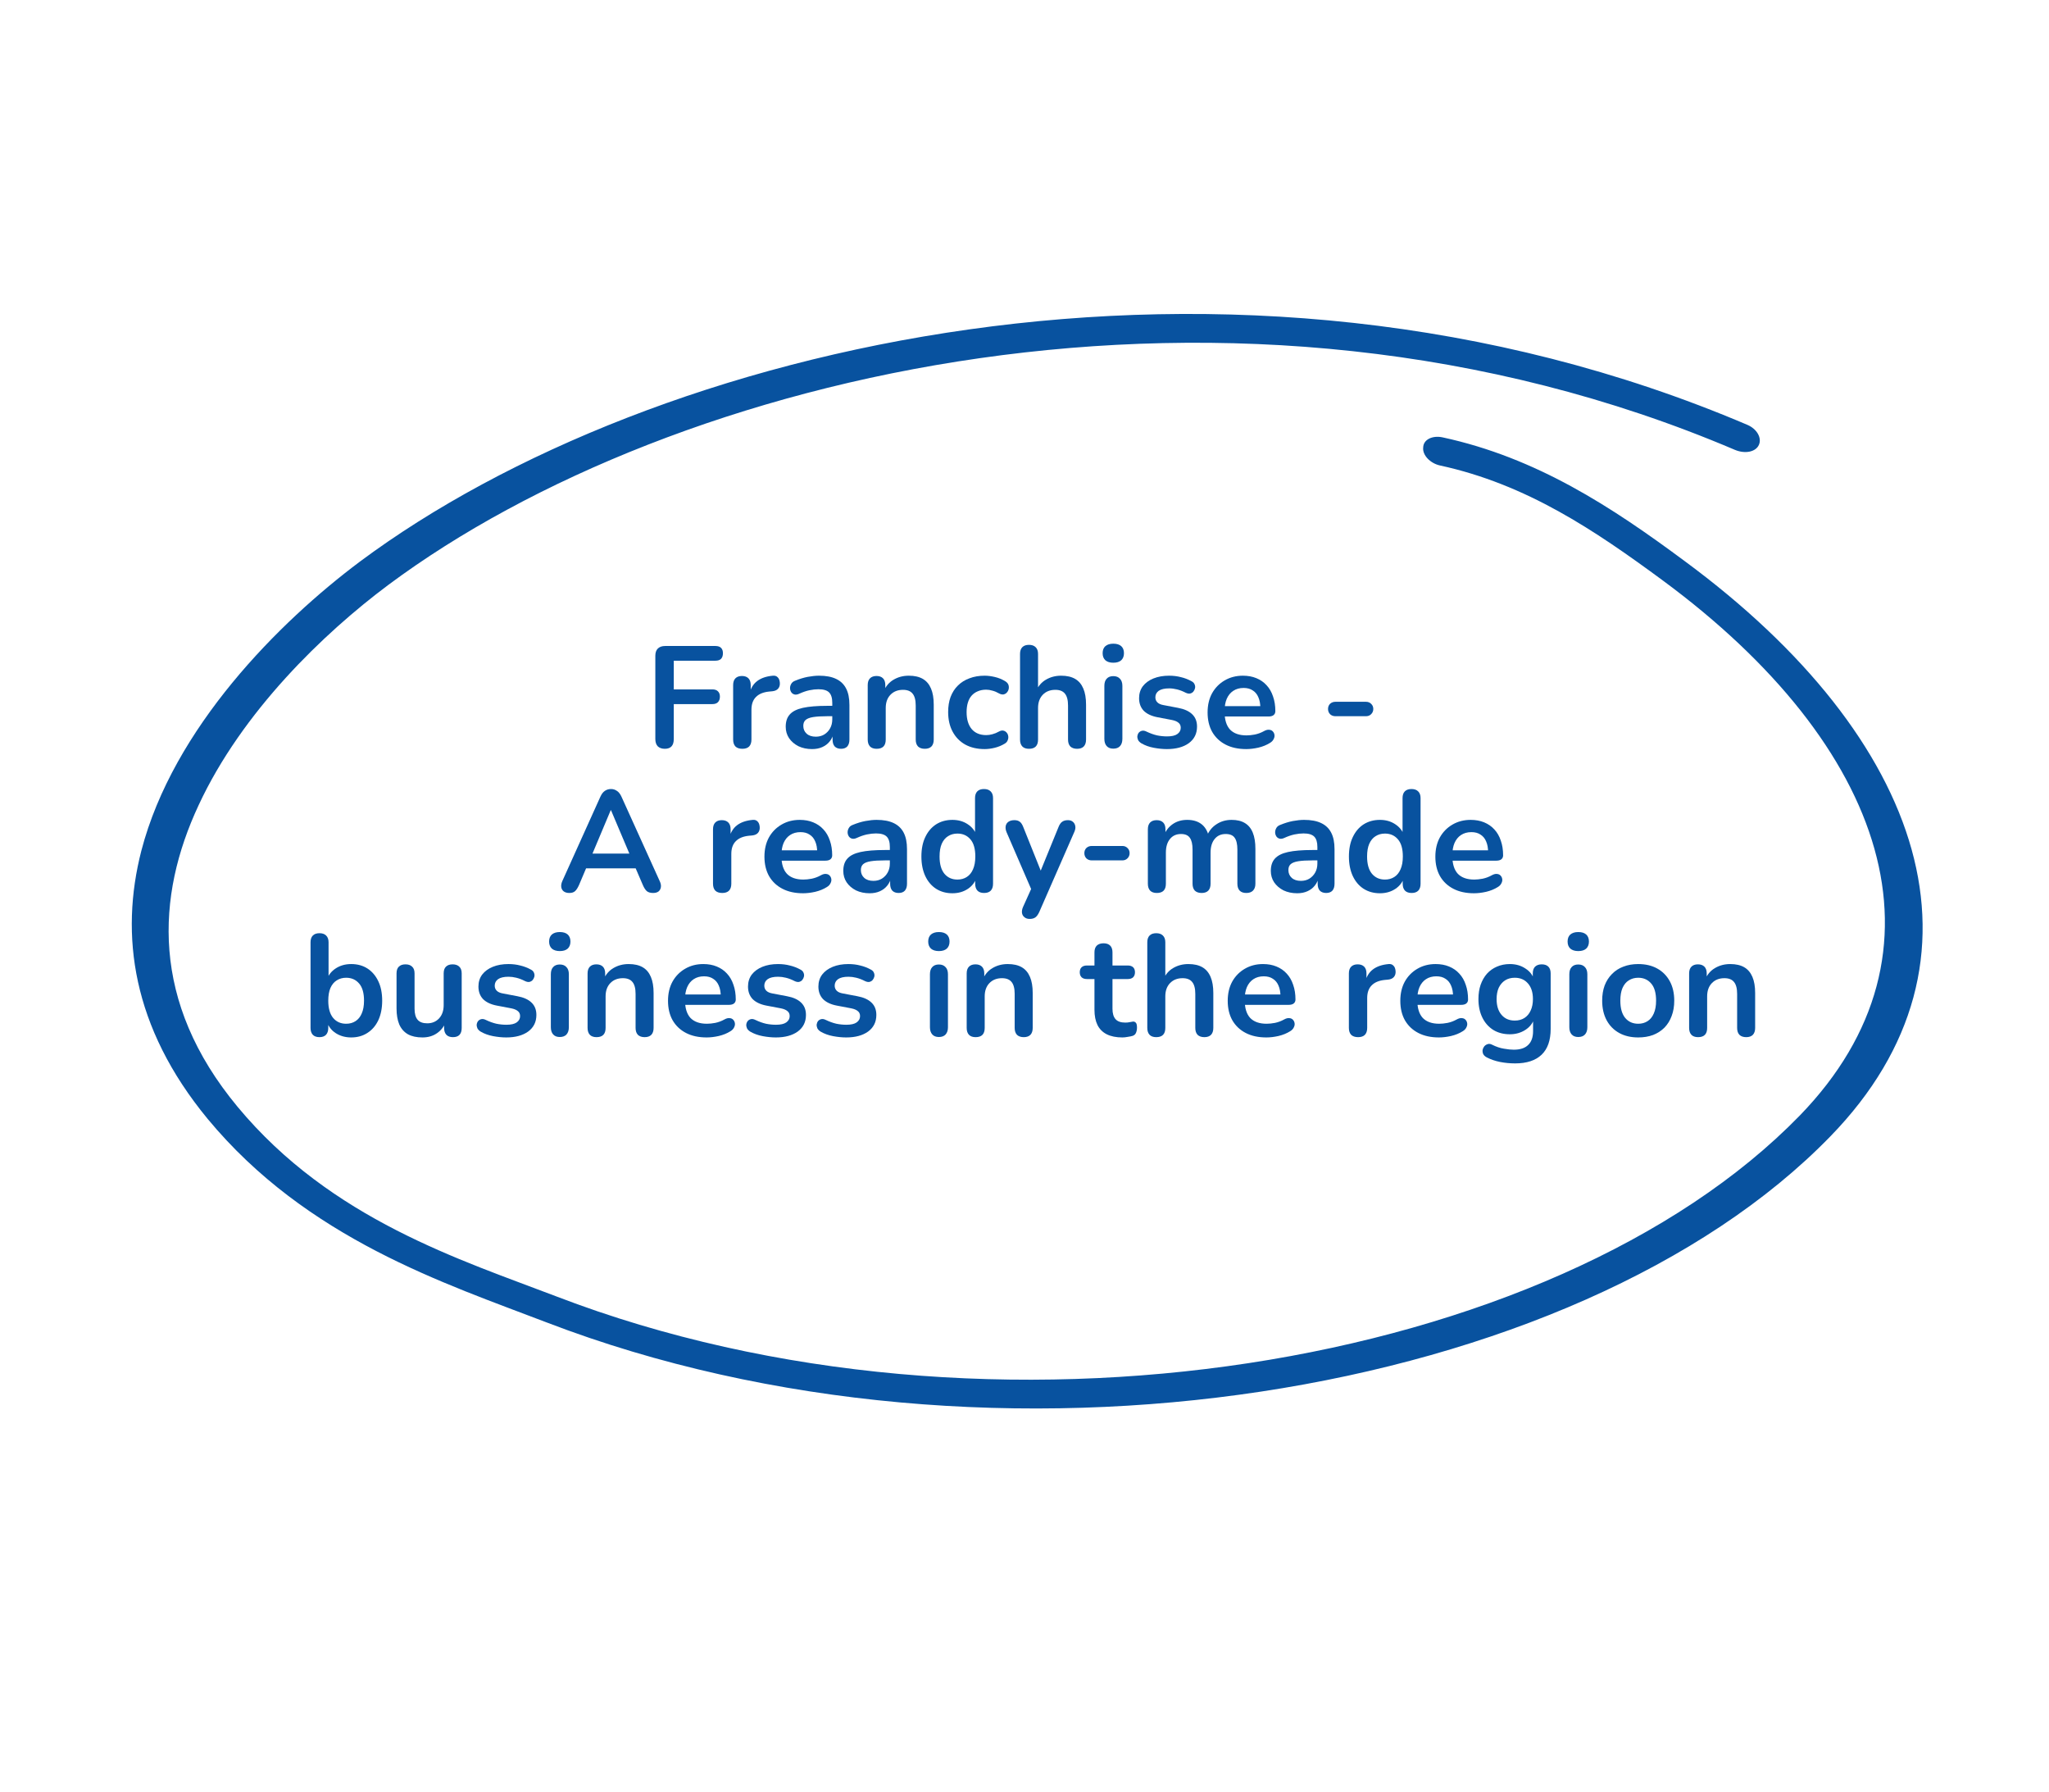 <?xml version="1.0" encoding="UTF-8"?> <svg xmlns="http://www.w3.org/2000/svg" width="199" height="174" viewBox="0 0 199 174" fill="none"><path fill-rule="evenodd" clip-rule="evenodd" d="M139.847 45.197C148.251 47.017 154.874 51.488 161.49 56.363C183.185 72.369 190.163 92.485 174.792 108.324C150.89 132.874 96.122 142.026 54.091 125.905C44.783 122.344 32.163 118.425 23.066 107.463C14.604 97.269 15.157 87.027 19.29 78.185C23.5 69.115 31.432 61.484 37.723 56.789C65.226 36.317 119.785 22.936 168.508 43.687C169.509 44.098 170.524 43.875 170.825 43.198C171.126 42.522 170.638 41.652 169.707 41.254C119.553 19.896 63.26 33.465 34.953 54.533C27.125 60.39 16.836 70.658 13.726 82.613C11.625 90.789 12.826 99.738 20.159 108.635C29.82 120.307 43.225 124.628 53.106 128.415C96.498 145.062 153.144 135.692 177.782 110.327C194.33 93.308 186.949 71.688 163.617 54.483C156.504 49.205 149.237 44.445 140.115 42.47C139.11 42.253 138.236 42.688 138.221 43.451C138.135 44.201 138.914 44.992 139.847 45.197Z" fill="#08529F"></path><path d="M64.57 72.709C64.281 72.709 64.052 72.63 63.884 72.471C63.726 72.303 63.646 72.065 63.646 71.757V63.679C63.646 63.371 63.726 63.138 63.884 62.979C64.052 62.811 64.29 62.727 64.598 62.727H69.484C69.727 62.727 69.909 62.788 70.03 62.909C70.152 63.031 70.212 63.203 70.212 63.427C70.212 63.661 70.152 63.843 70.03 63.973C69.909 64.095 69.727 64.155 69.484 64.155H65.438V66.941H69.19C69.424 66.941 69.601 67.002 69.722 67.123C69.853 67.245 69.918 67.417 69.918 67.641C69.918 67.875 69.853 68.057 69.722 68.187C69.601 68.309 69.424 68.369 69.19 68.369H65.438V71.757C65.438 72.392 65.149 72.709 64.57 72.709Z" fill="#08529F"></path><path d="M72.099 72.709C71.809 72.709 71.585 72.635 71.427 72.485C71.278 72.327 71.203 72.103 71.203 71.813V66.521C71.203 66.232 71.278 66.013 71.427 65.863C71.576 65.714 71.786 65.639 72.057 65.639C72.328 65.639 72.537 65.714 72.687 65.863C72.836 66.013 72.911 66.232 72.911 66.521V67.403H72.771C72.901 66.843 73.158 66.419 73.541 66.129C73.924 65.84 74.432 65.667 75.067 65.611C75.263 65.593 75.417 65.644 75.529 65.765C75.65 65.877 75.72 66.055 75.739 66.297C75.757 66.531 75.701 66.722 75.571 66.871C75.45 67.011 75.263 67.095 75.011 67.123L74.703 67.151C74.133 67.207 73.704 67.385 73.415 67.683C73.126 67.973 72.981 68.383 72.981 68.915V71.813C72.981 72.103 72.906 72.327 72.757 72.485C72.608 72.635 72.388 72.709 72.099 72.709Z" fill="#08529F"></path><path d="M78.871 72.737C78.376 72.737 77.933 72.644 77.541 72.457C77.158 72.261 76.855 72 76.631 71.673C76.416 71.347 76.309 70.978 76.309 70.567C76.309 70.063 76.44 69.667 76.701 69.377C76.962 69.079 77.387 68.864 77.975 68.733C78.563 68.603 79.352 68.537 80.341 68.537H81.041V69.545H80.355C79.776 69.545 79.314 69.573 78.969 69.629C78.624 69.685 78.376 69.783 78.227 69.923C78.087 70.054 78.017 70.241 78.017 70.483C78.017 70.791 78.124 71.043 78.339 71.239C78.554 71.435 78.852 71.533 79.235 71.533C79.543 71.533 79.814 71.463 80.047 71.323C80.29 71.174 80.481 70.973 80.621 70.721C80.761 70.469 80.831 70.18 80.831 69.853V68.243C80.831 67.777 80.728 67.441 80.523 67.235C80.318 67.03 79.972 66.927 79.487 66.927C79.216 66.927 78.922 66.96 78.605 67.025C78.297 67.091 77.97 67.203 77.625 67.361C77.448 67.445 77.289 67.469 77.149 67.431C77.018 67.394 76.916 67.319 76.841 67.207C76.766 67.086 76.729 66.955 76.729 66.815C76.729 66.675 76.766 66.54 76.841 66.409C76.916 66.269 77.042 66.167 77.219 66.101C77.648 65.924 78.059 65.798 78.451 65.723C78.852 65.649 79.216 65.611 79.543 65.611C80.215 65.611 80.766 65.714 81.195 65.919C81.634 66.125 81.96 66.437 82.175 66.857C82.39 67.268 82.497 67.8 82.497 68.453V71.813C82.497 72.103 82.427 72.327 82.287 72.485C82.147 72.635 81.946 72.709 81.685 72.709C81.424 72.709 81.218 72.635 81.069 72.485C80.929 72.327 80.859 72.103 80.859 71.813V71.141H80.971C80.906 71.468 80.775 71.753 80.579 71.995C80.392 72.229 80.154 72.411 79.865 72.541C79.576 72.672 79.244 72.737 78.871 72.737Z" fill="#08529F"></path><path d="M85.141 72.709C84.861 72.709 84.647 72.635 84.497 72.485C84.348 72.327 84.273 72.103 84.273 71.813V66.521C84.273 66.232 84.348 66.013 84.497 65.863C84.647 65.714 84.856 65.639 85.127 65.639C85.398 65.639 85.608 65.714 85.757 65.863C85.906 66.013 85.981 66.232 85.981 66.521V67.473L85.827 67.123C86.032 66.629 86.35 66.255 86.779 66.003C87.218 65.742 87.713 65.611 88.263 65.611C88.814 65.611 89.266 65.714 89.621 65.919C89.976 66.125 90.242 66.437 90.419 66.857C90.597 67.268 90.685 67.791 90.685 68.425V71.813C90.685 72.103 90.611 72.327 90.461 72.485C90.312 72.635 90.097 72.709 89.817 72.709C89.537 72.709 89.318 72.635 89.159 72.485C89.01 72.327 88.935 72.103 88.935 71.813V68.509C88.935 67.977 88.832 67.59 88.627 67.347C88.431 67.105 88.123 66.983 87.703 66.983C87.19 66.983 86.779 67.147 86.471 67.473C86.172 67.791 86.023 68.215 86.023 68.747V71.813C86.023 72.411 85.729 72.709 85.141 72.709Z" fill="#08529F"></path><path d="M95.627 72.737C94.908 72.737 94.283 72.593 93.751 72.303C93.219 72.005 92.808 71.585 92.519 71.043C92.229 70.502 92.085 69.867 92.085 69.139C92.085 68.589 92.164 68.099 92.323 67.669C92.491 67.231 92.729 66.862 93.037 66.563C93.345 66.255 93.718 66.022 94.157 65.863C94.595 65.695 95.085 65.611 95.627 65.611C95.935 65.611 96.266 65.653 96.621 65.737C96.985 65.821 97.325 65.961 97.643 66.157C97.792 66.251 97.89 66.363 97.937 66.493C97.983 66.624 97.993 66.759 97.965 66.899C97.937 67.03 97.876 67.147 97.783 67.249C97.699 67.343 97.591 67.403 97.461 67.431C97.33 67.45 97.185 67.417 97.027 67.333C96.821 67.212 96.611 67.123 96.397 67.067C96.182 67.002 95.977 66.969 95.781 66.969C95.473 66.969 95.202 67.021 94.969 67.123C94.735 67.217 94.535 67.357 94.367 67.543C94.208 67.721 94.087 67.945 94.003 68.215C93.919 68.486 93.877 68.799 93.877 69.153C93.877 69.844 94.04 70.39 94.367 70.791C94.703 71.183 95.174 71.379 95.781 71.379C95.977 71.379 96.177 71.351 96.383 71.295C96.597 71.239 96.812 71.151 97.027 71.029C97.185 70.945 97.325 70.917 97.447 70.945C97.577 70.973 97.685 71.039 97.769 71.141C97.853 71.235 97.904 71.351 97.923 71.491C97.941 71.622 97.923 71.753 97.867 71.883C97.82 72.014 97.727 72.121 97.587 72.205C97.279 72.392 96.952 72.527 96.607 72.611C96.261 72.695 95.935 72.737 95.627 72.737Z" fill="#08529F"></path><path d="M99.934 72.709C99.654 72.709 99.439 72.635 99.29 72.485C99.141 72.327 99.066 72.103 99.066 71.813V63.497C99.066 63.208 99.141 62.989 99.29 62.839C99.439 62.69 99.654 62.615 99.934 62.615C100.214 62.615 100.429 62.69 100.578 62.839C100.737 62.989 100.816 63.208 100.816 63.497V67.123H100.62C100.825 66.629 101.143 66.255 101.572 66.003C102.011 65.742 102.505 65.611 103.056 65.611C103.607 65.611 104.059 65.714 104.414 65.919C104.769 66.125 105.035 66.437 105.212 66.857C105.389 67.268 105.478 67.791 105.478 68.425V71.813C105.478 72.103 105.403 72.327 105.254 72.485C105.105 72.635 104.89 72.709 104.61 72.709C104.33 72.709 104.111 72.635 103.952 72.485C103.803 72.327 103.728 72.103 103.728 71.813V68.509C103.728 67.977 103.625 67.59 103.42 67.347C103.224 67.105 102.916 66.983 102.496 66.983C101.983 66.983 101.572 67.147 101.264 67.473C100.965 67.791 100.816 68.215 100.816 68.747V71.813C100.816 72.411 100.522 72.709 99.934 72.709Z" fill="#08529F"></path><path d="M108.124 72.695C107.844 72.695 107.629 72.611 107.48 72.443C107.33 72.275 107.256 72.042 107.256 71.743V66.605C107.256 66.297 107.33 66.064 107.48 65.905C107.629 65.737 107.844 65.653 108.124 65.653C108.404 65.653 108.618 65.737 108.768 65.905C108.926 66.064 109.006 66.297 109.006 66.605V71.743C109.006 72.042 108.931 72.275 108.782 72.443C108.632 72.611 108.413 72.695 108.124 72.695ZM108.124 64.351C107.797 64.351 107.54 64.272 107.354 64.113C107.176 63.945 107.088 63.717 107.088 63.427C107.088 63.129 107.176 62.9 107.354 62.741C107.54 62.583 107.797 62.503 108.124 62.503C108.46 62.503 108.716 62.583 108.894 62.741C109.071 62.9 109.16 63.129 109.16 63.427C109.16 63.717 109.071 63.945 108.894 64.113C108.716 64.272 108.46 64.351 108.124 64.351Z" fill="#08529F"></path><path d="M113.33 72.737C112.929 72.737 112.504 72.695 112.056 72.611C111.608 72.527 111.207 72.383 110.852 72.177C110.703 72.084 110.595 71.977 110.53 71.855C110.474 71.725 110.451 71.599 110.46 71.477C110.479 71.347 110.525 71.235 110.6 71.141C110.684 71.048 110.787 70.987 110.908 70.959C111.039 70.931 111.179 70.955 111.328 71.029C111.701 71.207 112.051 71.333 112.378 71.407C112.705 71.473 113.027 71.505 113.344 71.505C113.792 71.505 114.123 71.431 114.338 71.281C114.562 71.123 114.674 70.917 114.674 70.665C114.674 70.451 114.599 70.287 114.45 70.175C114.31 70.054 114.095 69.965 113.806 69.909L112.406 69.643C111.827 69.531 111.384 69.321 111.076 69.013C110.777 68.696 110.628 68.29 110.628 67.795C110.628 67.347 110.749 66.96 110.992 66.633C111.244 66.307 111.589 66.055 112.028 65.877C112.467 65.7 112.971 65.611 113.54 65.611C113.951 65.611 114.333 65.658 114.688 65.751C115.052 65.835 115.402 65.971 115.738 66.157C115.878 66.232 115.971 66.33 116.018 66.451C116.074 66.573 116.088 66.699 116.06 66.829C116.032 66.951 115.976 67.063 115.892 67.165C115.808 67.259 115.701 67.319 115.57 67.347C115.449 67.366 115.309 67.338 115.15 67.263C114.861 67.114 114.581 67.007 114.31 66.941C114.049 66.876 113.797 66.843 113.554 66.843C113.097 66.843 112.756 66.923 112.532 67.081C112.317 67.24 112.21 67.45 112.21 67.711C112.21 67.907 112.275 68.071 112.406 68.201C112.537 68.332 112.737 68.421 113.008 68.467L114.408 68.733C115.015 68.845 115.472 69.051 115.78 69.349C116.097 69.648 116.256 70.049 116.256 70.553C116.256 71.235 115.99 71.771 115.458 72.163C114.926 72.546 114.217 72.737 113.33 72.737Z" fill="#08529F"></path><path d="M121.034 72.737C120.259 72.737 119.592 72.593 119.032 72.303C118.472 72.014 118.038 71.603 117.73 71.071C117.431 70.539 117.282 69.909 117.282 69.181C117.282 68.472 117.427 67.851 117.716 67.319C118.015 66.787 118.421 66.372 118.934 66.073C119.457 65.765 120.049 65.611 120.712 65.611C121.197 65.611 121.631 65.691 122.014 65.849C122.406 66.008 122.737 66.237 123.008 66.535C123.288 66.834 123.498 67.198 123.638 67.627C123.787 68.047 123.862 68.523 123.862 69.055C123.862 69.223 123.801 69.354 123.68 69.447C123.568 69.531 123.405 69.573 123.19 69.573H118.696V68.565H122.63L122.406 68.775C122.406 68.346 122.341 67.987 122.21 67.697C122.089 67.408 121.907 67.189 121.664 67.039C121.431 66.881 121.137 66.801 120.782 66.801C120.39 66.801 120.054 66.895 119.774 67.081C119.503 67.259 119.293 67.515 119.144 67.851C119.004 68.178 118.934 68.57 118.934 69.027V69.125C118.934 69.891 119.111 70.465 119.466 70.847C119.83 71.221 120.362 71.407 121.062 71.407C121.305 71.407 121.575 71.379 121.874 71.323C122.182 71.258 122.471 71.151 122.742 71.001C122.938 70.889 123.111 70.843 123.26 70.861C123.409 70.871 123.526 70.922 123.61 71.015C123.703 71.109 123.759 71.225 123.778 71.365C123.797 71.496 123.769 71.631 123.694 71.771C123.629 71.911 123.512 72.033 123.344 72.135C123.017 72.341 122.639 72.495 122.21 72.597C121.79 72.691 121.398 72.737 121.034 72.737Z" fill="#08529F"></path><path d="M129.693 69.545C129.487 69.545 129.315 69.48 129.175 69.349C129.044 69.209 128.979 69.041 128.979 68.845C128.979 68.64 129.044 68.472 129.175 68.341C129.315 68.211 129.487 68.145 129.693 68.145H132.675C132.871 68.145 133.034 68.211 133.165 68.341C133.305 68.472 133.375 68.64 133.375 68.845C133.375 69.041 133.305 69.209 133.165 69.349C133.034 69.48 132.871 69.545 132.675 69.545H129.693Z" fill="#08529F"></path><path d="M55.295 86.709C55.071 86.709 54.889 86.658 54.749 86.555C54.618 86.453 54.539 86.317 54.511 86.149C54.483 85.972 54.516 85.776 54.609 85.561L58.305 77.371C58.426 77.101 58.571 76.909 58.739 76.797C58.916 76.676 59.117 76.615 59.341 76.615C59.556 76.615 59.747 76.676 59.915 76.797C60.092 76.909 60.242 77.101 60.363 77.371L64.073 85.561C64.176 85.776 64.213 85.972 64.185 86.149C64.157 86.327 64.078 86.467 63.947 86.569C63.816 86.663 63.644 86.709 63.429 86.709C63.168 86.709 62.962 86.649 62.813 86.527C62.673 86.397 62.547 86.201 62.435 85.939L61.525 83.825L62.281 84.315H56.373L57.129 83.825L56.233 85.939C56.112 86.21 55.986 86.406 55.855 86.527C55.724 86.649 55.538 86.709 55.295 86.709ZM59.313 78.673L57.353 83.335L56.989 82.887H61.665L61.315 83.335L59.341 78.673H59.313Z" fill="#08529F"></path><path d="M70.144 86.709C69.855 86.709 69.63 86.635 69.472 86.485C69.323 86.327 69.248 86.103 69.248 85.813V80.521C69.248 80.232 69.323 80.013 69.472 79.863C69.621 79.714 69.831 79.639 70.102 79.639C70.373 79.639 70.582 79.714 70.732 79.863C70.881 80.013 70.956 80.232 70.956 80.521V81.403H70.816C70.947 80.843 71.203 80.419 71.586 80.129C71.969 79.84 72.477 79.667 73.112 79.611C73.308 79.593 73.462 79.644 73.574 79.765C73.695 79.877 73.765 80.055 73.784 80.297C73.802 80.531 73.746 80.722 73.616 80.871C73.495 81.011 73.308 81.095 73.056 81.123L72.748 81.151C72.178 81.207 71.749 81.385 71.46 81.683C71.171 81.973 71.026 82.383 71.026 82.915V85.813C71.026 86.103 70.951 86.327 70.802 86.485C70.653 86.635 70.433 86.709 70.144 86.709Z" fill="#08529F"></path><path d="M77.995 86.737C77.22 86.737 76.553 86.593 75.993 86.303C75.433 86.014 74.999 85.603 74.691 85.071C74.392 84.539 74.243 83.909 74.243 83.181C74.243 82.472 74.388 81.851 74.677 81.319C74.975 80.787 75.382 80.372 75.895 80.073C76.418 79.765 77.01 79.611 77.673 79.611C78.158 79.611 78.592 79.691 78.975 79.849C79.367 80.008 79.698 80.237 79.969 80.535C80.249 80.834 80.459 81.198 80.599 81.627C80.748 82.047 80.823 82.523 80.823 83.055C80.823 83.223 80.762 83.354 80.641 83.447C80.529 83.531 80.365 83.573 80.151 83.573H75.657V82.565H79.591L79.367 82.775C79.367 82.346 79.302 81.987 79.171 81.697C79.049 81.408 78.868 81.189 78.625 81.039C78.391 80.881 78.097 80.801 77.743 80.801C77.351 80.801 77.015 80.895 76.735 81.081C76.464 81.259 76.254 81.515 76.105 81.851C75.965 82.178 75.895 82.57 75.895 83.027V83.125C75.895 83.891 76.072 84.465 76.427 84.847C76.791 85.221 77.323 85.407 78.023 85.407C78.266 85.407 78.536 85.379 78.835 85.323C79.143 85.258 79.432 85.151 79.703 85.001C79.899 84.889 80.072 84.843 80.221 84.861C80.37 84.871 80.487 84.922 80.571 85.015C80.664 85.109 80.72 85.225 80.739 85.365C80.757 85.496 80.73 85.631 80.655 85.771C80.59 85.911 80.473 86.033 80.305 86.135C79.978 86.341 79.6 86.495 79.171 86.597C78.751 86.691 78.359 86.737 77.995 86.737Z" fill="#08529F"></path><path d="M84.463 86.737C83.968 86.737 83.525 86.644 83.133 86.457C82.75 86.261 82.447 86 82.223 85.673C82.008 85.347 81.901 84.978 81.901 84.567C81.901 84.063 82.031 83.667 82.293 83.377C82.554 83.079 82.979 82.864 83.567 82.733C84.155 82.603 84.943 82.537 85.933 82.537H86.633V83.545H85.947C85.368 83.545 84.906 83.573 84.561 83.629C84.215 83.685 83.968 83.783 83.819 83.923C83.679 84.054 83.609 84.241 83.609 84.483C83.609 84.791 83.716 85.043 83.931 85.239C84.145 85.435 84.444 85.533 84.827 85.533C85.135 85.533 85.405 85.463 85.639 85.323C85.881 85.174 86.073 84.973 86.213 84.721C86.353 84.469 86.423 84.18 86.423 83.853V82.243C86.423 81.777 86.32 81.441 86.115 81.235C85.909 81.03 85.564 80.927 85.079 80.927C84.808 80.927 84.514 80.96 84.197 81.025C83.889 81.091 83.562 81.203 83.217 81.361C83.039 81.445 82.881 81.469 82.741 81.431C82.61 81.394 82.507 81.319 82.433 81.207C82.358 81.086 82.321 80.955 82.321 80.815C82.321 80.675 82.358 80.54 82.433 80.409C82.507 80.269 82.633 80.167 82.811 80.101C83.24 79.924 83.651 79.798 84.043 79.723C84.444 79.649 84.808 79.611 85.135 79.611C85.807 79.611 86.357 79.714 86.787 79.919C87.225 80.125 87.552 80.437 87.767 80.857C87.981 81.268 88.089 81.8 88.089 82.453V85.813C88.089 86.103 88.019 86.327 87.879 86.485C87.739 86.635 87.538 86.709 87.277 86.709C87.015 86.709 86.81 86.635 86.661 86.485C86.521 86.327 86.451 86.103 86.451 85.813V85.141H86.563C86.497 85.468 86.367 85.753 86.171 85.995C85.984 86.229 85.746 86.411 85.457 86.541C85.167 86.672 84.836 86.737 84.463 86.737Z" fill="#08529F"></path><path d="M92.497 86.737C91.9 86.737 91.372 86.593 90.915 86.303C90.467 86.014 90.117 85.603 89.865 85.071C89.613 84.53 89.487 83.895 89.487 83.167C89.487 82.43 89.613 81.8 89.865 81.277C90.117 80.745 90.467 80.335 90.915 80.045C91.372 79.756 91.9 79.611 92.497 79.611C93.066 79.611 93.561 79.751 93.981 80.031C94.41 80.311 94.7 80.68 94.849 81.137H94.695V77.497C94.695 77.208 94.77 76.989 94.919 76.839C95.068 76.69 95.283 76.615 95.563 76.615C95.843 76.615 96.058 76.69 96.207 76.839C96.366 76.989 96.445 77.208 96.445 77.497V85.813C96.445 86.103 96.37 86.327 96.221 86.485C96.072 86.635 95.857 86.709 95.577 86.709C95.297 86.709 95.082 86.635 94.933 86.485C94.784 86.327 94.709 86.103 94.709 85.813V84.721L94.863 85.141C94.723 85.627 94.438 86.014 94.009 86.303C93.58 86.593 93.076 86.737 92.497 86.737ZM92.987 85.407C93.332 85.407 93.636 85.323 93.897 85.155C94.158 84.987 94.359 84.74 94.499 84.413C94.648 84.077 94.723 83.662 94.723 83.167C94.723 82.421 94.564 81.865 94.247 81.501C93.93 81.128 93.51 80.941 92.987 80.941C92.642 80.941 92.338 81.025 92.077 81.193C91.816 81.352 91.61 81.599 91.461 81.935C91.321 82.262 91.251 82.673 91.251 83.167C91.251 83.905 91.41 84.465 91.727 84.847C92.044 85.221 92.464 85.407 92.987 85.407Z" fill="#08529F"></path><path d="M99.996 89.229C99.79 89.229 99.622 89.173 99.492 89.061C99.361 88.959 99.281 88.819 99.254 88.641C99.235 88.464 99.267 88.277 99.352 88.081L100.304 85.967V86.695L97.755 80.801C97.671 80.596 97.644 80.405 97.671 80.227C97.7 80.05 97.784 79.91 97.924 79.807C98.073 79.695 98.273 79.639 98.525 79.639C98.74 79.639 98.913 79.691 99.043 79.793C99.174 79.887 99.291 80.069 99.394 80.339L101.284 85.057H100.864L102.796 80.325C102.898 80.064 103.02 79.887 103.16 79.793C103.3 79.691 103.486 79.639 103.72 79.639C103.925 79.639 104.088 79.695 104.21 79.807C104.331 79.91 104.406 80.05 104.434 80.227C104.462 80.395 104.429 80.582 104.336 80.787L100.934 88.557C100.812 88.819 100.682 88.996 100.542 89.089C100.402 89.183 100.22 89.229 99.996 89.229Z" fill="#08529F"></path><path d="M106.027 83.545C105.821 83.545 105.649 83.48 105.509 83.349C105.378 83.209 105.313 83.041 105.313 82.845C105.313 82.64 105.378 82.472 105.509 82.341C105.649 82.211 105.821 82.145 106.027 82.145H109.009C109.205 82.145 109.368 82.211 109.499 82.341C109.639 82.472 109.709 82.64 109.709 82.845C109.709 83.041 109.639 83.209 109.499 83.349C109.368 83.48 109.205 83.545 109.009 83.545H106.027Z" fill="#08529F"></path><path d="M112.349 86.709C112.069 86.709 111.854 86.635 111.705 86.485C111.556 86.327 111.481 86.103 111.481 85.813V80.521C111.481 80.232 111.556 80.013 111.705 79.863C111.854 79.714 112.064 79.639 112.335 79.639C112.606 79.639 112.816 79.714 112.965 79.863C113.114 80.013 113.189 80.232 113.189 80.521V81.543L113.035 81.123C113.222 80.657 113.511 80.288 113.903 80.017C114.295 79.747 114.762 79.611 115.303 79.611C115.854 79.611 116.306 79.742 116.661 80.003C117.016 80.265 117.263 80.666 117.403 81.207H117.207C117.394 80.713 117.702 80.325 118.131 80.045C118.56 79.756 119.055 79.611 119.615 79.611C120.138 79.611 120.567 79.714 120.903 79.919C121.248 80.125 121.505 80.437 121.673 80.857C121.841 81.268 121.925 81.791 121.925 82.425V85.813C121.925 86.103 121.846 86.327 121.687 86.485C121.538 86.635 121.323 86.709 121.043 86.709C120.763 86.709 120.548 86.635 120.399 86.485C120.25 86.327 120.175 86.103 120.175 85.813V82.495C120.175 81.973 120.086 81.59 119.909 81.347C119.741 81.105 119.452 80.983 119.041 80.983C118.584 80.983 118.224 81.147 117.963 81.473C117.702 81.791 117.571 82.234 117.571 82.803V85.813C117.571 86.103 117.496 86.327 117.347 86.485C117.198 86.635 116.983 86.709 116.703 86.709C116.423 86.709 116.204 86.635 116.045 86.485C115.896 86.327 115.821 86.103 115.821 85.813V82.495C115.821 81.973 115.732 81.59 115.555 81.347C115.387 81.105 115.102 80.983 114.701 80.983C114.244 80.983 113.884 81.147 113.623 81.473C113.362 81.791 113.231 82.234 113.231 82.803V85.813C113.231 86.411 112.937 86.709 112.349 86.709Z" fill="#08529F"></path><path d="M125.984 86.737C125.49 86.737 125.046 86.644 124.654 86.457C124.272 86.261 123.968 86 123.744 85.673C123.53 85.347 123.422 84.978 123.422 84.567C123.422 84.063 123.553 83.667 123.814 83.377C124.076 83.079 124.5 82.864 125.088 82.733C125.676 82.603 126.465 82.537 127.454 82.537H128.154V83.545H127.468C126.89 83.545 126.428 83.573 126.082 83.629C125.737 83.685 125.49 83.783 125.34 83.923C125.2 84.054 125.13 84.241 125.13 84.483C125.13 84.791 125.238 85.043 125.452 85.239C125.667 85.435 125.966 85.533 126.348 85.533C126.656 85.533 126.927 85.463 127.16 85.323C127.403 85.174 127.594 84.973 127.734 84.721C127.874 84.469 127.944 84.18 127.944 83.853V82.243C127.944 81.777 127.842 81.441 127.636 81.235C127.431 81.03 127.086 80.927 126.6 80.927C126.33 80.927 126.036 80.96 125.718 81.025C125.41 81.091 125.084 81.203 124.738 81.361C124.561 81.445 124.402 81.469 124.262 81.431C124.132 81.394 124.029 81.319 123.954 81.207C123.88 81.086 123.842 80.955 123.842 80.815C123.842 80.675 123.88 80.54 123.954 80.409C124.029 80.269 124.155 80.167 124.332 80.101C124.762 79.924 125.172 79.798 125.564 79.723C125.966 79.649 126.33 79.611 126.656 79.611C127.328 79.611 127.879 79.714 128.308 79.919C128.747 80.125 129.074 80.437 129.288 80.857C129.503 81.268 129.61 81.8 129.61 82.453V85.813C129.61 86.103 129.54 86.327 129.4 86.485C129.26 86.635 129.06 86.709 128.798 86.709C128.537 86.709 128.332 86.635 128.182 86.485C128.042 86.327 127.972 86.103 127.972 85.813V85.141H128.084C128.019 85.468 127.888 85.753 127.692 85.995C127.506 86.229 127.268 86.411 126.978 86.541C126.689 86.672 126.358 86.737 125.984 86.737Z" fill="#08529F"></path><path d="M134.018 86.737C133.421 86.737 132.894 86.593 132.436 86.303C131.988 86.014 131.638 85.603 131.386 85.071C131.134 84.53 131.008 83.895 131.008 83.167C131.008 82.43 131.134 81.8 131.386 81.277C131.638 80.745 131.988 80.335 132.436 80.045C132.894 79.756 133.421 79.611 134.018 79.611C134.588 79.611 135.082 79.751 135.502 80.031C135.932 80.311 136.221 80.68 136.37 81.137H136.216V77.497C136.216 77.208 136.291 76.989 136.44 76.839C136.59 76.69 136.804 76.615 137.084 76.615C137.364 76.615 137.579 76.69 137.728 76.839C137.887 76.989 137.966 77.208 137.966 77.497V85.813C137.966 86.103 137.892 86.327 137.742 86.485C137.593 86.635 137.378 86.709 137.098 86.709C136.818 86.709 136.604 86.635 136.454 86.485C136.305 86.327 136.23 86.103 136.23 85.813V84.721L136.384 85.141C136.244 85.627 135.96 86.014 135.53 86.303C135.101 86.593 134.597 86.737 134.018 86.737ZM134.508 85.407C134.854 85.407 135.157 85.323 135.418 85.155C135.68 84.987 135.88 84.74 136.02 84.413C136.17 84.077 136.244 83.662 136.244 83.167C136.244 82.421 136.086 81.865 135.768 81.501C135.451 81.128 135.031 80.941 134.508 80.941C134.163 80.941 133.86 81.025 133.598 81.193C133.337 81.352 133.132 81.599 132.982 81.935C132.842 82.262 132.772 82.673 132.772 83.167C132.772 83.905 132.931 84.465 133.248 84.847C133.566 85.221 133.986 85.407 134.508 85.407Z" fill="#08529F"></path><path d="M143.155 86.737C142.38 86.737 141.713 86.593 141.153 86.303C140.593 86.014 140.159 85.603 139.851 85.071C139.552 84.539 139.403 83.909 139.403 83.181C139.403 82.472 139.548 81.851 139.837 81.319C140.136 80.787 140.542 80.372 141.055 80.073C141.578 79.765 142.17 79.611 142.833 79.611C143.318 79.611 143.752 79.691 144.135 79.849C144.527 80.008 144.858 80.237 145.129 80.535C145.409 80.834 145.619 81.198 145.759 81.627C145.908 82.047 145.983 82.523 145.983 83.055C145.983 83.223 145.922 83.354 145.801 83.447C145.689 83.531 145.526 83.573 145.311 83.573H140.817V82.565H144.751L144.527 82.775C144.527 82.346 144.462 81.987 144.331 81.697C144.21 81.408 144.028 81.189 143.785 81.039C143.552 80.881 143.258 80.801 142.903 80.801C142.511 80.801 142.175 80.895 141.895 81.081C141.624 81.259 141.414 81.515 141.265 81.851C141.125 82.178 141.055 82.57 141.055 83.027V83.125C141.055 83.891 141.232 84.465 141.587 84.847C141.951 85.221 142.483 85.407 143.183 85.407C143.426 85.407 143.696 85.379 143.995 85.323C144.303 85.258 144.592 85.151 144.863 85.001C145.059 84.889 145.232 84.843 145.381 84.861C145.53 84.871 145.647 84.922 145.731 85.015C145.824 85.109 145.88 85.225 145.899 85.365C145.918 85.496 145.89 85.631 145.815 85.771C145.75 85.911 145.633 86.033 145.465 86.135C145.138 86.341 144.76 86.495 144.331 86.597C143.911 86.691 143.519 86.737 143.155 86.737Z" fill="#08529F"></path><path d="M34.108 100.737C33.529 100.737 33.021 100.593 32.582 100.303C32.153 100.014 31.868 99.627 31.728 99.141L31.882 98.791V99.813C31.882 100.103 31.807 100.327 31.658 100.485C31.509 100.635 31.299 100.709 31.028 100.709C30.748 100.709 30.533 100.635 30.384 100.485C30.235 100.327 30.16 100.103 30.16 99.813V91.497C30.16 91.208 30.235 90.989 30.384 90.839C30.533 90.69 30.748 90.615 31.028 90.615C31.308 90.615 31.523 90.69 31.672 90.839C31.831 90.989 31.91 91.208 31.91 91.497V95.137H31.742C31.891 94.68 32.181 94.311 32.61 94.031C33.039 93.751 33.539 93.611 34.108 93.611C34.715 93.611 35.242 93.756 35.69 94.045C36.138 94.335 36.488 94.745 36.74 95.277C36.992 95.8 37.118 96.43 37.118 97.167C37.118 97.895 36.992 98.53 36.74 99.071C36.488 99.603 36.133 100.014 35.676 100.303C35.228 100.593 34.705 100.737 34.108 100.737ZM33.618 99.407C33.963 99.407 34.267 99.323 34.528 99.155C34.789 98.987 34.99 98.74 35.13 98.413C35.279 98.077 35.354 97.662 35.354 97.167C35.354 96.421 35.195 95.865 34.878 95.501C34.561 95.128 34.141 94.941 33.618 94.941C33.273 94.941 32.969 95.025 32.708 95.193C32.447 95.352 32.241 95.599 32.092 95.935C31.952 96.262 31.882 96.673 31.882 97.167C31.882 97.905 32.041 98.465 32.358 98.847C32.675 99.221 33.095 99.407 33.618 99.407Z" fill="#08529F"></path><path d="M41.032 100.737C40.463 100.737 39.992 100.635 39.618 100.429C39.245 100.215 38.965 99.897 38.778 99.477C38.601 99.057 38.512 98.535 38.512 97.909V94.521C38.512 94.223 38.587 94.003 38.736 93.863C38.886 93.714 39.1 93.639 39.38 93.639C39.66 93.639 39.875 93.714 40.024 93.863C40.183 94.003 40.262 94.223 40.262 94.521V97.937C40.262 98.423 40.36 98.782 40.556 99.015C40.752 99.249 41.065 99.365 41.494 99.365C41.961 99.365 42.344 99.207 42.642 98.889C42.941 98.563 43.09 98.133 43.09 97.601V94.521C43.09 94.223 43.165 94.003 43.314 93.863C43.464 93.714 43.678 93.639 43.958 93.639C44.238 93.639 44.453 93.714 44.602 93.863C44.761 94.003 44.84 94.223 44.84 94.521V99.813C44.84 100.411 44.556 100.709 43.986 100.709C43.716 100.709 43.506 100.635 43.356 100.485C43.207 100.327 43.132 100.103 43.132 99.813V98.749L43.328 99.169C43.132 99.673 42.834 100.061 42.432 100.331C42.04 100.602 41.574 100.737 41.032 100.737Z" fill="#08529F"></path><path d="M49.168 100.737C48.767 100.737 48.342 100.695 47.894 100.611C47.446 100.527 47.044 100.383 46.69 100.177C46.541 100.084 46.433 99.977 46.368 99.855C46.312 99.725 46.288 99.599 46.298 99.477C46.316 99.347 46.363 99.235 46.438 99.141C46.522 99.048 46.624 98.987 46.746 98.959C46.877 98.931 47.017 98.955 47.166 99.029C47.539 99.207 47.889 99.333 48.216 99.407C48.542 99.473 48.864 99.505 49.182 99.505C49.63 99.505 49.961 99.431 50.176 99.281C50.4 99.123 50.512 98.917 50.512 98.665C50.512 98.451 50.437 98.287 50.288 98.175C50.148 98.054 49.933 97.965 49.644 97.909L48.244 97.643C47.665 97.531 47.222 97.321 46.914 97.013C46.615 96.696 46.466 96.29 46.466 95.795C46.466 95.347 46.587 94.96 46.83 94.633C47.082 94.307 47.427 94.055 47.866 93.877C48.304 93.7 48.809 93.611 49.378 93.611C49.788 93.611 50.171 93.658 50.526 93.751C50.89 93.835 51.24 93.971 51.576 94.157C51.716 94.232 51.809 94.33 51.856 94.451C51.912 94.573 51.926 94.699 51.898 94.829C51.87 94.951 51.814 95.063 51.73 95.165C51.646 95.259 51.538 95.319 51.408 95.347C51.286 95.366 51.147 95.338 50.988 95.263C50.699 95.114 50.419 95.007 50.148 94.941C49.886 94.876 49.635 94.843 49.392 94.843C48.934 94.843 48.594 94.923 48.37 95.081C48.155 95.24 48.048 95.45 48.048 95.711C48.048 95.907 48.113 96.071 48.244 96.201C48.374 96.332 48.575 96.421 48.846 96.467L50.246 96.733C50.852 96.845 51.31 97.051 51.618 97.349C51.935 97.648 52.094 98.049 52.094 98.553C52.094 99.235 51.828 99.771 51.296 100.163C50.764 100.546 50.054 100.737 49.168 100.737Z" fill="#08529F"></path><path d="M54.366 100.695C54.086 100.695 53.871 100.611 53.722 100.443C53.572 100.275 53.498 100.042 53.498 99.743V94.605C53.498 94.297 53.572 94.064 53.722 93.905C53.871 93.737 54.086 93.653 54.366 93.653C54.646 93.653 54.861 93.737 55.01 93.905C55.169 94.064 55.248 94.297 55.248 94.605V99.743C55.248 100.042 55.173 100.275 55.024 100.443C54.874 100.611 54.655 100.695 54.366 100.695ZM54.366 92.351C54.039 92.351 53.782 92.272 53.596 92.113C53.419 91.945 53.33 91.717 53.33 91.427C53.33 91.129 53.419 90.9 53.596 90.741C53.782 90.583 54.039 90.503 54.366 90.503C54.702 90.503 54.959 90.583 55.136 90.741C55.313 90.9 55.402 91.129 55.402 91.427C55.402 91.717 55.313 91.945 55.136 92.113C54.959 92.272 54.702 92.351 54.366 92.351Z" fill="#08529F"></path><path d="M57.934 100.709C57.654 100.709 57.44 100.635 57.29 100.485C57.141 100.327 57.066 100.103 57.066 99.813V94.521C57.066 94.232 57.141 94.013 57.29 93.863C57.44 93.714 57.65 93.639 57.92 93.639C58.191 93.639 58.401 93.714 58.55 93.863C58.7 94.013 58.774 94.232 58.774 94.521V95.473L58.62 95.123C58.825 94.629 59.143 94.255 59.572 94.003C60.011 93.742 60.505 93.611 61.056 93.611C61.607 93.611 62.059 93.714 62.414 93.919C62.769 94.125 63.035 94.437 63.212 94.857C63.389 95.268 63.478 95.791 63.478 96.425V99.813C63.478 100.103 63.404 100.327 63.254 100.485C63.105 100.635 62.89 100.709 62.61 100.709C62.33 100.709 62.111 100.635 61.952 100.485C61.803 100.327 61.728 100.103 61.728 99.813V96.509C61.728 95.977 61.626 95.59 61.42 95.347C61.224 95.105 60.916 94.983 60.496 94.983C59.983 94.983 59.572 95.147 59.264 95.473C58.965 95.791 58.816 96.215 58.816 96.747V99.813C58.816 100.411 58.522 100.709 57.934 100.709Z" fill="#08529F"></path><path d="M68.63 100.737C67.855 100.737 67.188 100.593 66.628 100.303C66.068 100.014 65.634 99.603 65.326 99.071C65.027 98.539 64.878 97.909 64.878 97.181C64.878 96.472 65.022 95.851 65.312 95.319C65.61 94.787 66.016 94.372 66.53 94.073C67.052 93.765 67.645 93.611 68.308 93.611C68.793 93.611 69.227 93.691 69.61 93.849C70.002 94.008 70.333 94.237 70.604 94.535C70.884 94.834 71.094 95.198 71.234 95.627C71.383 96.047 71.458 96.523 71.458 97.055C71.458 97.223 71.397 97.354 71.276 97.447C71.164 97.531 71 97.573 70.786 97.573H66.292V96.565H70.226L70.002 96.775C70.002 96.346 69.936 95.987 69.806 95.697C69.684 95.408 69.502 95.189 69.26 95.039C69.026 94.881 68.732 94.801 68.378 94.801C67.986 94.801 67.65 94.895 67.37 95.081C67.099 95.259 66.889 95.515 66.74 95.851C66.6 96.178 66.53 96.57 66.53 97.027V97.125C66.53 97.891 66.707 98.465 67.062 98.847C67.426 99.221 67.958 99.407 68.658 99.407C68.9 99.407 69.171 99.379 69.47 99.323C69.778 99.258 70.067 99.151 70.338 99.001C70.534 98.889 70.706 98.843 70.856 98.861C71.005 98.871 71.122 98.922 71.206 99.015C71.299 99.109 71.355 99.225 71.374 99.365C71.392 99.496 71.364 99.631 71.29 99.771C71.224 99.911 71.108 100.033 70.94 100.135C70.613 100.341 70.235 100.495 69.806 100.597C69.386 100.691 68.994 100.737 68.63 100.737Z" fill="#08529F"></path><path d="M75.35 100.737C74.948 100.737 74.523 100.695 74.076 100.611C73.627 100.527 73.226 100.383 72.871 100.177C72.722 100.084 72.615 99.977 72.549 99.855C72.493 99.725 72.47 99.599 72.48 99.477C72.498 99.347 72.545 99.235 72.62 99.141C72.704 99.048 72.806 98.987 72.927 98.959C73.058 98.931 73.198 98.955 73.347 99.029C73.721 99.207 74.071 99.333 74.397 99.407C74.724 99.473 75.046 99.505 75.364 99.505C75.811 99.505 76.143 99.431 76.358 99.281C76.582 99.123 76.694 98.917 76.694 98.665C76.694 98.451 76.619 98.287 76.469 98.175C76.329 98.054 76.115 97.965 75.826 97.909L74.425 97.643C73.847 97.531 73.403 97.321 73.096 97.013C72.797 96.696 72.647 96.29 72.647 95.795C72.647 95.347 72.769 94.96 73.011 94.633C73.263 94.307 73.609 94.055 74.047 93.877C74.486 93.7 74.99 93.611 75.559 93.611C75.97 93.611 76.353 93.658 76.707 93.751C77.072 93.835 77.421 93.971 77.757 94.157C77.897 94.232 77.991 94.33 78.037 94.451C78.094 94.573 78.108 94.699 78.079 94.829C78.052 94.951 77.996 95.063 77.912 95.165C77.828 95.259 77.72 95.319 77.59 95.347C77.468 95.366 77.328 95.338 77.169 95.263C76.88 95.114 76.6 95.007 76.329 94.941C76.068 94.876 75.816 94.843 75.573 94.843C75.116 94.843 74.775 94.923 74.552 95.081C74.337 95.24 74.23 95.45 74.23 95.711C74.23 95.907 74.295 96.071 74.425 96.201C74.556 96.332 74.757 96.421 75.028 96.467L76.427 96.733C77.034 96.845 77.492 97.051 77.799 97.349C78.117 97.648 78.275 98.049 78.275 98.553C78.275 99.235 78.01 99.771 77.478 100.163C76.945 100.546 76.236 100.737 75.35 100.737Z" fill="#08529F"></path><path d="M82.185 100.737C81.784 100.737 81.359 100.695 80.911 100.611C80.463 100.527 80.062 100.383 79.707 100.177C79.558 100.084 79.451 99.977 79.385 99.855C79.329 99.725 79.306 99.599 79.315 99.477C79.334 99.347 79.381 99.235 79.455 99.141C79.539 99.048 79.642 98.987 79.763 98.959C79.894 98.931 80.034 98.955 80.183 99.029C80.557 99.207 80.907 99.333 81.233 99.407C81.56 99.473 81.882 99.505 82.199 99.505C82.647 99.505 82.979 99.431 83.193 99.281C83.417 99.123 83.529 98.917 83.529 98.665C83.529 98.451 83.455 98.287 83.305 98.175C83.165 98.054 82.951 97.965 82.661 97.909L81.261 97.643C80.683 97.531 80.239 97.321 79.931 97.013C79.633 96.696 79.483 96.29 79.483 95.795C79.483 95.347 79.605 94.96 79.847 94.633C80.099 94.307 80.445 94.055 80.883 93.877C81.322 93.7 81.826 93.611 82.395 93.611C82.806 93.611 83.189 93.658 83.543 93.751C83.907 93.835 84.257 93.971 84.593 94.157C84.733 94.232 84.827 94.33 84.873 94.451C84.929 94.573 84.943 94.699 84.915 94.829C84.887 94.951 84.831 95.063 84.747 95.165C84.663 95.259 84.556 95.319 84.425 95.347C84.304 95.366 84.164 95.338 84.005 95.263C83.716 95.114 83.436 95.007 83.165 94.941C82.904 94.876 82.652 94.843 82.409 94.843C81.952 94.843 81.611 94.923 81.387 95.081C81.173 95.24 81.065 95.45 81.065 95.711C81.065 95.907 81.131 96.071 81.261 96.201C81.392 96.332 81.593 96.421 81.863 96.467L83.263 96.733C83.87 96.845 84.327 97.051 84.635 97.349C84.953 97.648 85.111 98.049 85.111 98.553C85.111 99.235 84.845 99.771 84.313 100.163C83.781 100.546 83.072 100.737 82.185 100.737Z" fill="#08529F"></path><path d="M91.184 100.695C90.904 100.695 90.689 100.611 90.54 100.443C90.391 100.275 90.316 100.042 90.316 99.743V94.605C90.316 94.297 90.391 94.064 90.54 93.905C90.689 93.737 90.904 93.653 91.184 93.653C91.464 93.653 91.679 93.737 91.828 93.905C91.987 94.064 92.066 94.297 92.066 94.605V99.743C92.066 100.042 91.992 100.275 91.842 100.443C91.693 100.611 91.474 100.695 91.184 100.695ZM91.184 92.351C90.858 92.351 90.601 92.272 90.414 92.113C90.237 91.945 90.148 91.717 90.148 91.427C90.148 91.129 90.237 90.9 90.414 90.741C90.601 90.583 90.858 90.503 91.184 90.503C91.52 90.503 91.777 90.583 91.954 90.741C92.132 90.9 92.22 91.129 92.22 91.427C92.22 91.717 92.132 91.945 91.954 92.113C91.777 92.272 91.52 92.351 91.184 92.351Z" fill="#08529F"></path><path d="M94.752 100.709C94.472 100.709 94.258 100.635 94.109 100.485C93.959 100.327 93.885 100.103 93.885 99.813V94.521C93.885 94.232 93.959 94.013 94.109 93.863C94.258 93.714 94.468 93.639 94.739 93.639C95.009 93.639 95.219 93.714 95.368 93.863C95.518 94.013 95.593 94.232 95.593 94.521V95.473L95.439 95.123C95.644 94.629 95.961 94.255 96.391 94.003C96.829 93.742 97.324 93.611 97.874 93.611C98.425 93.611 98.878 93.714 99.233 93.919C99.587 94.125 99.853 94.437 100.031 94.857C100.208 95.268 100.297 95.791 100.297 96.425V99.813C100.297 100.103 100.222 100.327 100.073 100.485C99.923 100.635 99.709 100.709 99.428 100.709C99.148 100.709 98.929 100.635 98.77 100.485C98.621 100.327 98.546 100.103 98.546 99.813V96.509C98.546 95.977 98.444 95.59 98.239 95.347C98.043 95.105 97.734 94.983 97.314 94.983C96.801 94.983 96.391 95.147 96.082 95.473C95.784 95.791 95.635 96.215 95.635 96.747V99.813C95.635 100.411 95.341 100.709 94.752 100.709Z" fill="#08529F"></path><path d="M109.011 100.737C108.404 100.737 107.895 100.635 107.485 100.429C107.083 100.224 106.785 99.925 106.589 99.533C106.393 99.132 106.295 98.637 106.295 98.049V95.067H105.567C105.343 95.067 105.17 95.011 105.049 94.899C104.927 94.778 104.867 94.615 104.867 94.409C104.867 94.195 104.927 94.031 105.049 93.919C105.17 93.807 105.343 93.751 105.567 93.751H106.295V92.477C106.295 92.188 106.369 91.969 106.519 91.819C106.677 91.67 106.897 91.595 107.177 91.595C107.457 91.595 107.671 91.67 107.821 91.819C107.97 91.969 108.045 92.188 108.045 92.477V93.751H109.529C109.753 93.751 109.925 93.807 110.047 93.919C110.168 94.031 110.229 94.195 110.229 94.409C110.229 94.615 110.168 94.778 110.047 94.899C109.925 95.011 109.753 95.067 109.529 95.067H108.045V97.951C108.045 98.399 108.143 98.735 108.339 98.959C108.535 99.183 108.852 99.295 109.291 99.295C109.449 99.295 109.589 99.281 109.711 99.253C109.832 99.225 109.939 99.207 110.033 99.197C110.145 99.188 110.238 99.225 110.313 99.309C110.387 99.384 110.425 99.543 110.425 99.785C110.425 99.972 110.392 100.14 110.327 100.289C110.271 100.429 110.163 100.527 110.005 100.583C109.883 100.621 109.725 100.653 109.529 100.681C109.333 100.719 109.16 100.737 109.011 100.737Z" fill="#08529F"></path><path d="M112.294 100.709C112.014 100.709 111.799 100.635 111.65 100.485C111.5 100.327 111.426 100.103 111.426 99.813V91.497C111.426 91.208 111.5 90.989 111.65 90.839C111.799 90.69 112.014 90.615 112.294 90.615C112.574 90.615 112.788 90.69 112.938 90.839C113.096 90.989 113.176 91.208 113.176 91.497V95.123H112.98C113.185 94.629 113.502 94.255 113.932 94.003C114.37 93.742 114.865 93.611 115.416 93.611C115.966 93.611 116.419 93.714 116.774 93.919C117.128 94.125 117.394 94.437 117.572 94.857C117.749 95.268 117.838 95.791 117.838 96.425V99.813C117.838 100.103 117.763 100.327 117.614 100.485C117.464 100.635 117.25 100.709 116.97 100.709C116.69 100.709 116.47 100.635 116.312 100.485C116.162 100.327 116.088 100.103 116.088 99.813V96.509C116.088 95.977 115.985 95.59 115.78 95.347C115.584 95.105 115.276 94.983 114.856 94.983C114.342 94.983 113.932 95.147 113.624 95.473C113.325 95.791 113.176 96.215 113.176 96.747V99.813C113.176 100.411 112.882 100.709 112.294 100.709Z" fill="#08529F"></path><path d="M122.989 100.737C122.214 100.737 121.547 100.593 120.987 100.303C120.427 100.014 119.993 99.603 119.685 99.071C119.386 98.539 119.237 97.909 119.237 97.181C119.237 96.472 119.382 95.851 119.671 95.319C119.97 94.787 120.376 94.372 120.889 94.073C121.412 93.765 122.004 93.611 122.667 93.611C123.152 93.611 123.586 93.691 123.969 93.849C124.361 94.008 124.692 94.237 124.963 94.535C125.243 94.834 125.453 95.198 125.593 95.627C125.742 96.047 125.817 96.523 125.817 97.055C125.817 97.223 125.756 97.354 125.635 97.447C125.523 97.531 125.36 97.573 125.145 97.573H120.651V96.565H124.585L124.361 96.775C124.361 96.346 124.296 95.987 124.165 95.697C124.044 95.408 123.862 95.189 123.619 95.039C123.386 94.881 123.092 94.801 122.737 94.801C122.345 94.801 122.009 94.895 121.729 95.081C121.458 95.259 121.248 95.515 121.099 95.851C120.959 96.178 120.889 96.57 120.889 97.027V97.125C120.889 97.891 121.066 98.465 121.421 98.847C121.785 99.221 122.317 99.407 123.017 99.407C123.26 99.407 123.53 99.379 123.829 99.323C124.137 99.258 124.426 99.151 124.697 99.001C124.893 98.889 125.066 98.843 125.215 98.861C125.364 98.871 125.481 98.922 125.565 99.015C125.658 99.109 125.714 99.225 125.733 99.365C125.752 99.496 125.724 99.631 125.649 99.771C125.584 99.911 125.467 100.033 125.299 100.135C124.972 100.341 124.594 100.495 124.165 100.597C123.745 100.691 123.353 100.737 122.989 100.737Z" fill="#08529F"></path><path d="M131.9 100.709C131.61 100.709 131.386 100.635 131.228 100.485C131.078 100.327 131.004 100.103 131.004 99.813V94.521C131.004 94.232 131.078 94.013 131.228 93.863C131.377 93.714 131.587 93.639 131.858 93.639C132.128 93.639 132.338 93.714 132.488 93.863C132.637 94.013 132.712 94.232 132.712 94.521V95.403H132.572C132.702 94.843 132.959 94.419 133.342 94.129C133.724 93.84 134.233 93.667 134.868 93.611C135.064 93.593 135.218 93.644 135.33 93.765C135.451 93.877 135.521 94.055 135.54 94.297C135.558 94.531 135.502 94.722 135.372 94.871C135.25 95.011 135.064 95.095 134.812 95.123L134.504 95.151C133.934 95.207 133.505 95.385 133.216 95.683C132.926 95.973 132.782 96.383 132.782 96.915V99.813C132.782 100.103 132.707 100.327 132.558 100.485C132.408 100.635 132.189 100.709 131.9 100.709Z" fill="#08529F"></path><path d="M139.751 100.737C138.976 100.737 138.309 100.593 137.749 100.303C137.189 100.014 136.755 99.603 136.447 99.071C136.148 98.539 135.999 97.909 135.999 97.181C135.999 96.472 136.143 95.851 136.433 95.319C136.731 94.787 137.137 94.372 137.651 94.073C138.173 93.765 138.766 93.611 139.429 93.611C139.914 93.611 140.348 93.691 140.731 93.849C141.123 94.008 141.454 94.237 141.725 94.535C142.005 94.834 142.215 95.198 142.355 95.627C142.504 96.047 142.579 96.523 142.579 97.055C142.579 97.223 142.518 97.354 142.397 97.447C142.285 97.531 142.121 97.573 141.907 97.573H137.413V96.565H141.347L141.123 96.775C141.123 96.346 141.057 95.987 140.927 95.697C140.805 95.408 140.623 95.189 140.381 95.039C140.147 94.881 139.853 94.801 139.499 94.801C139.107 94.801 138.771 94.895 138.491 95.081C138.22 95.259 138.01 95.515 137.861 95.851C137.721 96.178 137.651 96.57 137.651 97.027V97.125C137.651 97.891 137.828 98.465 138.183 98.847C138.547 99.221 139.079 99.407 139.779 99.407C140.021 99.407 140.292 99.379 140.591 99.323C140.899 99.258 141.188 99.151 141.459 99.001C141.655 98.889 141.827 98.843 141.977 98.861C142.126 98.871 142.243 98.922 142.327 99.015C142.42 99.109 142.476 99.225 142.495 99.365C142.513 99.496 142.485 99.631 142.411 99.771C142.345 99.911 142.229 100.033 142.061 100.135C141.734 100.341 141.356 100.495 140.927 100.597C140.507 100.691 140.115 100.737 139.751 100.737Z" fill="#08529F"></path><path d="M147.157 103.257C146.653 103.257 146.163 103.211 145.687 103.117C145.22 103.024 144.795 102.879 144.413 102.683C144.235 102.59 144.114 102.478 144.049 102.347C143.993 102.217 143.974 102.081 143.993 101.941C144.021 101.811 144.077 101.694 144.161 101.591C144.254 101.489 144.366 101.419 144.497 101.381C144.627 101.344 144.763 101.363 144.903 101.437C145.313 101.643 145.701 101.773 146.065 101.829C146.438 101.895 146.755 101.927 147.017 101.927C147.642 101.927 148.109 101.773 148.417 101.465C148.734 101.167 148.893 100.719 148.893 100.121V98.861H149.019C148.879 99.337 148.585 99.72 148.137 100.009C147.698 100.289 147.199 100.429 146.639 100.429C146.023 100.429 145.486 100.289 145.029 100.009C144.571 99.72 144.217 99.319 143.965 98.805C143.713 98.292 143.587 97.695 143.587 97.013C143.587 96.5 143.657 96.038 143.797 95.627C143.946 95.207 144.151 94.848 144.413 94.549C144.683 94.251 145.005 94.022 145.379 93.863C145.761 93.695 146.181 93.611 146.639 93.611C147.217 93.611 147.721 93.756 148.151 94.045C148.589 94.325 148.874 94.699 149.005 95.165L148.865 95.515V94.521C148.865 94.232 148.939 94.013 149.089 93.863C149.247 93.714 149.462 93.639 149.733 93.639C150.013 93.639 150.227 93.714 150.377 93.863C150.526 94.013 150.601 94.232 150.601 94.521V99.911C150.601 101.022 150.307 101.857 149.719 102.417C149.131 102.977 148.277 103.257 147.157 103.257ZM147.115 99.099C147.479 99.099 147.791 99.015 148.053 98.847C148.314 98.679 148.515 98.441 148.655 98.133C148.804 97.816 148.879 97.443 148.879 97.013C148.879 96.369 148.72 95.865 148.403 95.501C148.085 95.128 147.656 94.941 147.115 94.941C146.751 94.941 146.438 95.025 146.177 95.193C145.915 95.361 145.71 95.599 145.561 95.907C145.421 96.215 145.351 96.584 145.351 97.013C145.351 97.657 145.509 98.166 145.827 98.539C146.144 98.913 146.573 99.099 147.115 99.099Z" fill="#08529F"></path><path d="M153.282 100.695C153.002 100.695 152.787 100.611 152.638 100.443C152.488 100.275 152.414 100.042 152.414 99.743V94.605C152.414 94.297 152.488 94.064 152.638 93.905C152.787 93.737 153.002 93.653 153.282 93.653C153.562 93.653 153.776 93.737 153.926 93.905C154.084 94.064 154.164 94.297 154.164 94.605V99.743C154.164 100.042 154.089 100.275 153.94 100.443C153.79 100.611 153.571 100.695 153.282 100.695ZM153.282 92.351C152.955 92.351 152.698 92.272 152.512 92.113C152.334 91.945 152.246 91.717 152.246 91.427C152.246 91.129 152.334 90.9 152.512 90.741C152.698 90.583 152.955 90.503 153.282 90.503C153.618 90.503 153.874 90.583 154.052 90.741C154.229 90.9 154.318 91.129 154.318 91.427C154.318 91.717 154.229 91.945 154.052 92.113C153.874 92.272 153.618 92.351 153.282 92.351Z" fill="#08529F"></path><path d="M159.104 100.737C158.395 100.737 157.779 100.593 157.256 100.303C156.734 100.014 156.328 99.603 156.038 99.071C155.749 98.53 155.604 97.895 155.604 97.167C155.604 96.617 155.684 96.127 155.842 95.697C156.01 95.259 156.248 94.885 156.556 94.577C156.864 94.26 157.233 94.022 157.662 93.863C158.092 93.695 158.572 93.611 159.104 93.611C159.814 93.611 160.43 93.756 160.952 94.045C161.475 94.335 161.881 94.745 162.17 95.277C162.46 95.809 162.604 96.439 162.604 97.167C162.604 97.718 162.52 98.213 162.352 98.651C162.194 99.09 161.96 99.468 161.652 99.785C161.344 100.093 160.976 100.331 160.546 100.499C160.117 100.658 159.636 100.737 159.104 100.737ZM159.104 99.407C159.45 99.407 159.753 99.323 160.014 99.155C160.276 98.987 160.476 98.74 160.616 98.413C160.766 98.077 160.84 97.662 160.84 97.167C160.84 96.421 160.682 95.865 160.364 95.501C160.047 95.128 159.627 94.941 159.104 94.941C158.759 94.941 158.456 95.025 158.194 95.193C157.933 95.352 157.728 95.599 157.578 95.935C157.438 96.262 157.368 96.673 157.368 97.167C157.368 97.905 157.527 98.465 157.844 98.847C158.162 99.221 158.582 99.407 159.104 99.407Z" fill="#08529F"></path><path d="M164.917 100.709C164.637 100.709 164.422 100.635 164.273 100.485C164.123 100.327 164.049 100.103 164.049 99.813V94.521C164.049 94.232 164.123 94.013 164.273 93.863C164.422 93.714 164.632 93.639 164.903 93.639C165.173 93.639 165.383 93.714 165.533 93.863C165.682 94.013 165.757 94.232 165.757 94.521V95.473L165.603 95.123C165.808 94.629 166.125 94.255 166.555 94.003C166.993 93.742 167.488 93.611 168.039 93.611C168.589 93.611 169.042 93.714 169.397 93.919C169.751 94.125 170.017 94.437 170.195 94.857C170.372 95.268 170.461 95.791 170.461 96.425V99.813C170.461 100.103 170.386 100.327 170.237 100.485C170.087 100.635 169.873 100.709 169.593 100.709C169.313 100.709 169.093 100.635 168.935 100.485C168.785 100.327 168.711 100.103 168.711 99.813V96.509C168.711 95.977 168.608 95.59 168.403 95.347C168.207 95.105 167.899 94.983 167.479 94.983C166.965 94.983 166.555 95.147 166.247 95.473C165.948 95.791 165.799 96.215 165.799 96.747V99.813C165.799 100.411 165.505 100.709 164.917 100.709Z" fill="#08529F"></path></svg> 